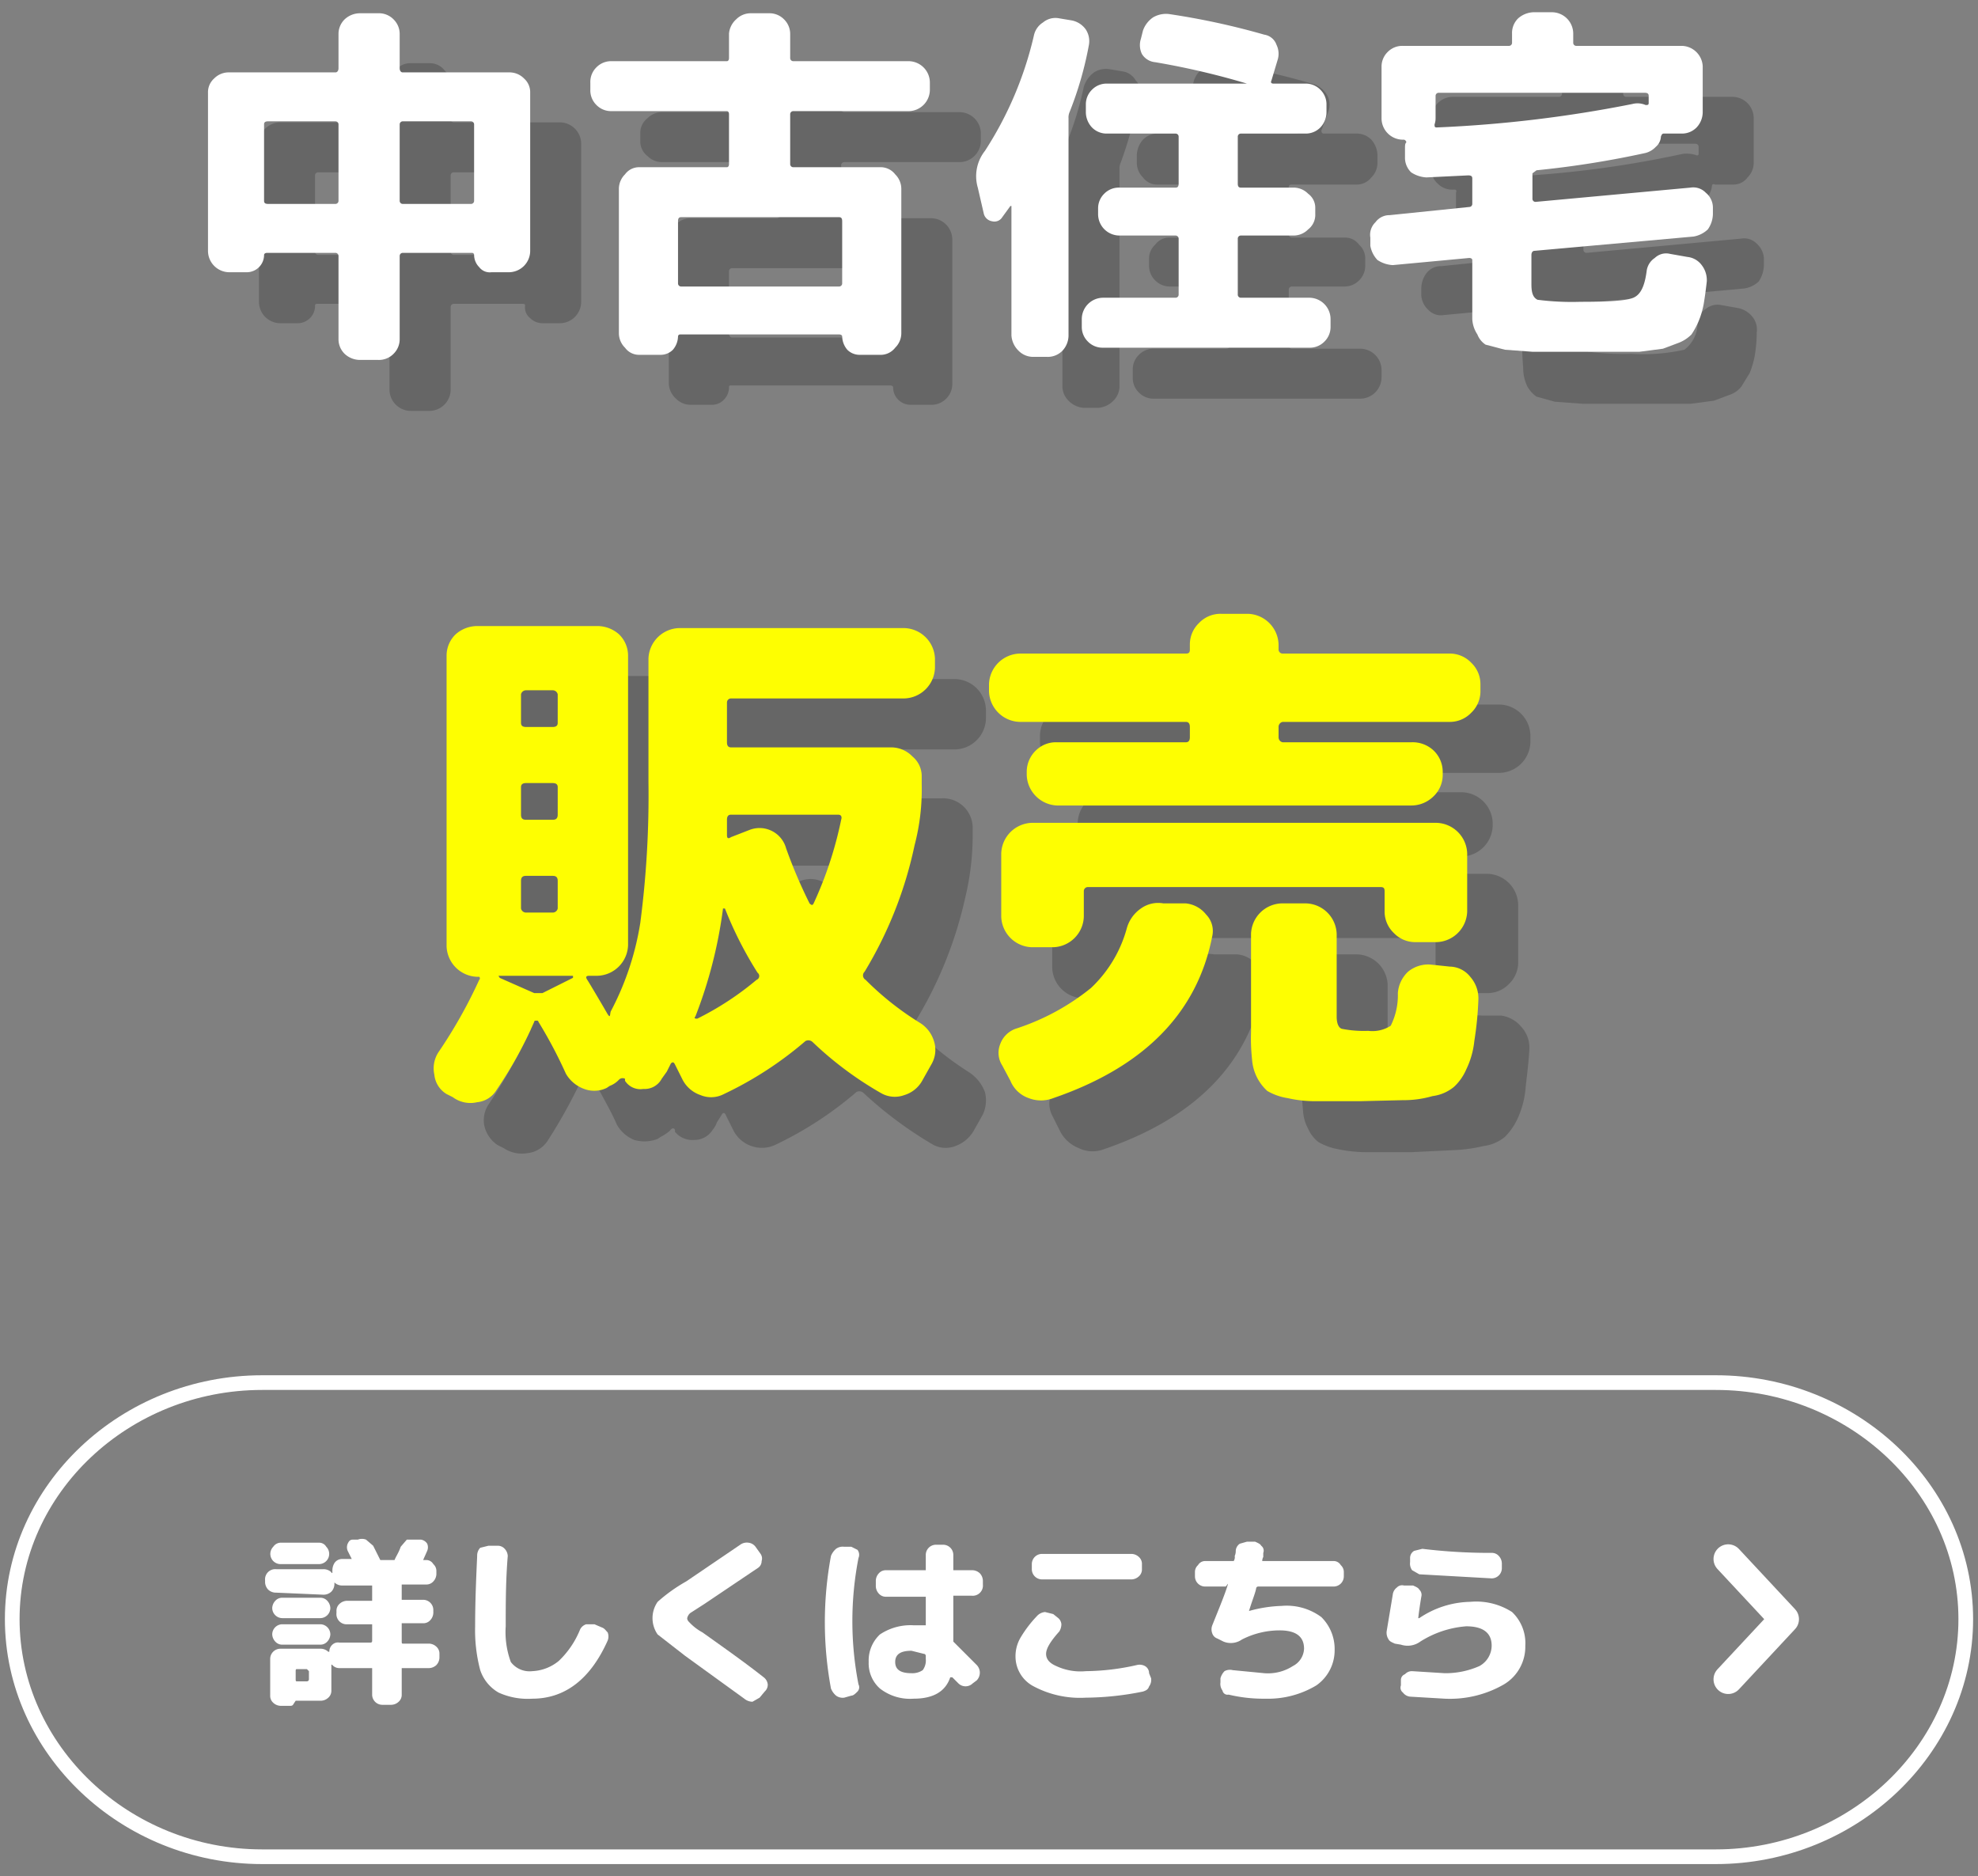 <svg xmlns="http://www.w3.org/2000/svg" width="194" height="184" viewBox="0 0 194 184"><rect x="0" y="0" width="194" height="184" fill="#808080" stroke="none"/><g id="works"><g id="中古物件を" opacity="0.2" style="isolation:isolate"><g style="isolation:isolate"><path d="M27.5,31.7a2.1,2.1,0,0,1-2.1-2.1V14.1A2.1,2.1,0,0,1,27.5,12H37.9a.3.3,0,0,0,.3-.3V8.3a2,2,0,0,1,.6-1.4,1.8,1.8,0,0,1,1.5-.7h1.8a1.8,1.8,0,0,1,1.5.7,2,2,0,0,1,.6,1.4v3.4a.3.3,0,0,0,.3.3H54.9A2.1,2.1,0,0,1,57,14.1V29.6a2.1,2.1,0,0,1-2.1,2.1H53.2a1.7,1.7,0,0,1-1.2-.5,1.3,1.3,0,0,1-.5-1.2c0-.2-.1-.2-.3-.2H44.5a.3.3,0,0,0-.3.3v8.1a2.1,2.1,0,0,1-2.1,2.1H40.3a2.1,2.1,0,0,1-2.1-2.1V30.1a.3.3,0,0,0-.3-.3H31.2c-.2,0-.3,0-.3.2a1.7,1.7,0,0,1-1.7,1.7Zm3.4-14.5v7.5a.3.3,0,0,0,.3.3h6.7a.3.3,0,0,0,.3-.3V17.2a.3.3,0,0,0-.3-.3H31.2A.3.3,0,0,0,30.9,17.2Zm20.3-.3H44.5a.3.3,0,0,0-.3.3v7.5a.3.3,0,0,0,.3.3h6.7a.3.3,0,0,0,.3-.3V17.2A.3.3,0,0,0,51.2,16.9Z"/><path d="M64.9,15.9a2,2,0,0,1-1.4-.6,1.8,1.8,0,0,1-.7-1.5v-.7a1.8,1.8,0,0,1,.7-1.5,2,2,0,0,1,1.4-.6H76.2a.3.3,0,0,0,.3-.3V8.3a2,2,0,0,1,.6-1.4,1.9,1.9,0,0,1,1.5-.7h1.8a1.8,1.8,0,0,1,1.5.7,2,2,0,0,1,.6,1.4v2.4a.3.3,0,0,0,.3.3H94.1a2.1,2.1,0,0,1,2.1,2.1v.7a2.1,2.1,0,0,1-2.1,2.1H82.8a.3.3,0,0,0-.3.3v4.9a.3.3,0,0,0,.3.3h8.5a2.1,2.1,0,0,1,2.1,2.1V37.7a2,2,0,0,1-.6,1.4,2,2,0,0,1-1.5.6h-2A1.7,1.7,0,0,1,87.6,38c0-.1-.1-.2-.3-.2H71.7c-.2,0-.2.1-.2.2a1.7,1.7,0,0,1-.5,1.2,1.6,1.6,0,0,1-1.2.5H67.7a2,2,0,0,1-1.4-.6,2.1,2.1,0,0,1-.7-1.4V23.5a2.1,2.1,0,0,1,.7-1.5,2,2,0,0,1,1.4-.6h8.5a.3.3,0,0,0,.3-.3V16.2a.3.3,0,0,0-.3-.3ZM87.3,26.3H71.8a.3.3,0,0,0-.3.3v6.1c0,.2.1.4.3.4H87.3c.2,0,.3-.2.3-.4V26.6A.3.3,0,0,0,87.3,26.3Z"/><path d="M101.5,25.9l-.7-2.5a4.6,4.6,0,0,1,.8-3.7,31.8,31.8,0,0,0,4.7-11.2,2.8,2.8,0,0,1,1-1.4,2.2,2.2,0,0,1,1.6-.3l1.2.2a1.8,1.8,0,0,1,1.3.9,1.4,1.4,0,0,1,.3,1.5,39.6,39.6,0,0,1-1.8,6.6,1.3,1.3,0,0,0-.1.6V37.9a2,2,0,0,1-.6,1.4,2.3,2.3,0,0,1-1.5.7h-1.4a2.3,2.3,0,0,1-1.5-.7,2,2,0,0,1-.6-1.4V25.1H104a5.8,5.8,0,0,1-.8,1.2.9.9,0,0,1-.9.4A1,1,0,0,1,101.5,25.9Zm18.7,8.3c.3,0,.4-.1.4-.3V28.4c0-.2-.1-.3-.4-.3h-5.5a2,2,0,0,1-1.4-.6,2,2,0,0,1-.6-1.5v-.6a1.8,1.8,0,0,1,.6-1.4,1.7,1.7,0,0,1,1.4-.7h5.5c.3,0,.4-.1.4-.3V18.3c0-.1-.1-.2-.4-.2h-6.7a1.7,1.7,0,0,1-1.4-.7,2,2,0,0,1-.6-1.4v-.8a2.4,2.4,0,0,1,.6-1.5,2,2,0,0,1,1.4-.6h13.8a77.4,77.4,0,0,0-9.1-2.1,2,2,0,0,1-1.2-.8,1.6,1.6,0,0,1-.1-1.5l.2-.8a2.6,2.6,0,0,1,1-1.3,2,2,0,0,1,1.6-.4A69.9,69.9,0,0,1,129,8.3a2.5,2.5,0,0,1,1.2,1.1,2,2,0,0,1,.1,1.5l-.7,1.9c0,.2.1.3.2.3H133a2,2,0,0,1,1.5.6,2.4,2.4,0,0,1,.6,1.5V16a2,2,0,0,1-.6,1.4,1.8,1.8,0,0,1-1.5.7h-6.3c-.2,0-.3.1-.3.2V23a.3.3,0,0,0,.3.3h5.2a1.7,1.7,0,0,1,1.4.7,1.8,1.8,0,0,1,.6,1.4V26a2,2,0,0,1-.6,1.5,2,2,0,0,1-1.4.6h-5.2a.3.3,0,0,0-.3.3v5.5a.3.3,0,0,0,.3.3h6.7a2.1,2.1,0,0,1,2.1,2.1V37a2.1,2.1,0,0,1-2.1,2.1H113.1a2,2,0,0,1-1.4-.6,2,2,0,0,1-.6-1.5v-.7a2,2,0,0,1,.6-1.5,2,2,0,0,1,1.4-.6Z"/><path d="M139.4,29v-.7a2.5,2.5,0,0,1,.5-1.5,1.8,1.8,0,0,1,1.5-.7l7.7-.8a.3.3,0,0,0,.3-.3V22.4a.3.3,0,0,0-.3-.3l-4.1.3a2,2,0,0,1-1.5-.6,2.1,2.1,0,0,1-.7-1.4V18.9c.1-.2,0-.3-.1-.3h-.2A2,2,0,0,1,141,18a1.8,1.8,0,0,1-.6-1.4V11.5a2.1,2.1,0,0,1,2-2h10.5a.3.3,0,0,0,.3-.3v-1a2,2,0,0,1,.6-1.4,2,2,0,0,1,1.5-.6h1.8a2,2,0,0,1,1.5.6,2,2,0,0,1,.6,1.4v1a.3.3,0,0,0,.3.3H170a2.1,2.1,0,0,1,2,2V16a2,2,0,0,1-.6,1.4,1.7,1.7,0,0,1-1.4.7h-1.8c-.2-.1-.3,0-.3.2a2.2,2.2,0,0,1-.5,1.1,2.1,2.1,0,0,1-1,.6,96.2,96.2,0,0,1-10.7,1.7c-.3,0-.4.2-.4.3v2.5a.3.3,0,0,0,.3.3l15.2-1.4a1.7,1.7,0,0,1,1.5.5,2.1,2.1,0,0,1,.7,1.4v.7a3,3,0,0,1-.5,1.6,2.6,2.6,0,0,1-1.5.7l-15.5,1.4c-.2,0-.3.1-.3.4v2.9q0,1.2.6,1.5a26.4,26.4,0,0,0,4.2.2,18.5,18.5,0,0,0,5.2-.4,3.3,3.3,0,0,0,1.3-2.6,1.7,1.7,0,0,1,.8-1.4,1.8,1.8,0,0,1,1.4-.4l1.7.3a2.4,2.4,0,0,1,1.5.9,2,2,0,0,1,.4,1.5,14,14,0,0,1-.2,2.3,8.4,8.4,0,0,1-.5,1.7l-.8,1.3a2.4,2.4,0,0,1-1.1.8l-1.6.6-2.3.3H155.2l-2.7-.2-1.8-.5a3,3,0,0,1-.9-1,4.2,4.2,0,0,1-.4-1.5c0-.5-.1-1.2-.1-2.2V30.5a.3.3,0,0,0-.3-.3l-7.4.7a1.7,1.7,0,0,1-1.5-.5A2.1,2.1,0,0,1,139.4,29Zm6.5-11.6A102.8,102.8,0,0,0,165,15.1a2.9,2.9,0,0,1,1.3.1c.2.1.3,0,.3-.1v-.7a.3.3,0,0,0-.3-.3H146.1a.3.3,0,0,0-.3.3v2.2a4.3,4.3,0,0,0-.1.5C145.6,17.3,145.7,17.4,145.9,17.4Z"/></g></g><g style="isolation:isolate"><path d="M22.5,26.7a2.1,2.1,0,0,1-2.1-2.1V9.1A1.8,1.8,0,0,1,21,7.7a2,2,0,0,1,1.5-.6H32.9c.2,0,.3-.2.3-.4V3.3a2,2,0,0,1,.6-1.4,2.2,2.2,0,0,1,1.5-.6h1.8a2,2,0,0,1,1.5.6,2,2,0,0,1,.6,1.4V6.7c0,.2.1.4.3.4H49.9a2,2,0,0,1,1.5.6A1.8,1.8,0,0,1,52,9.1V24.6a2.1,2.1,0,0,1-2.1,2.1H48.2a1.3,1.3,0,0,1-1.2-.5,1.7,1.7,0,0,1-.5-1.2.2.2,0,0,0-.2-.2H39.5a.3.3,0,0,0-.3.3v8.2a2,2,0,0,1-.6,1.4,2,2,0,0,1-1.5.6H35.3a2.2,2.2,0,0,1-1.5-.6,2,2,0,0,1-.6-1.4V25.1a.3.3,0,0,0-.3-.3H26.2c-.2,0-.3.1-.3.2a1.7,1.7,0,0,1-1.7,1.7Zm3.4-14.5v7.5c0,.2.1.3.4.3h6.6a.3.3,0,0,0,.3-.3V12.2a.3.3,0,0,0-.3-.3H26.3C26,11.9,25.9,12,25.9,12.2Zm20.3-.3H39.5a.3.3,0,0,0-.3.3v7.5a.3.3,0,0,0,.3.3h6.7a.3.3,0,0,0,.3-.3V12.2A.3.3,0,0,0,46.2,11.9Z" fill="#fff"/><path d="M59.9,10.9a2,2,0,0,1-1.4-.6,2,2,0,0,1-.6-1.5V8.1a2,2,0,0,1,.6-1.5A2,2,0,0,1,59.9,6H71.3c.1,0,.2-.1.2-.3V3.3a2.1,2.1,0,0,1,.7-1.4,2,2,0,0,1,1.4-.6h1.9a2,2,0,0,1,1.4.6,2,2,0,0,1,.6,1.4V5.7a.3.3,0,0,0,.3.3H89.1a2.1,2.1,0,0,1,2.1,2.1v.7a2.1,2.1,0,0,1-2.1,2.1H77.8a.3.3,0,0,0-.3.3v4.9a.3.3,0,0,0,.3.3h8.5a1.8,1.8,0,0,1,1.5.7,2,2,0,0,1,.6,1.4V32.7a2,2,0,0,1-.6,1.4,1.8,1.8,0,0,1-1.5.7h-2a1.7,1.7,0,0,1-1.2-.5,2.1,2.1,0,0,1-.5-1.3c0-.1-.1-.2-.3-.2H66.7a.2.2,0,0,0-.2.2,2.1,2.1,0,0,1-.5,1.3,1.7,1.7,0,0,1-1.2.5H62.7a1.7,1.7,0,0,1-1.4-.7,2,2,0,0,1-.6-1.4V18.5a2,2,0,0,1,.6-1.4,1.7,1.7,0,0,1,1.4-.7h8.6c.1,0,.2-.1.2-.3V11.2c0-.2-.1-.3-.2-.3ZM82.3,21.3H66.8c-.2,0-.3.1-.3.4v6.1a.3.3,0,0,0,.3.3H82.3a.3.3,0,0,0,.3-.3V21.7C82.6,21.4,82.5,21.3,82.3,21.3Z" fill="#fff"/><path d="M96.5,21l-.6-2.6a4,4,0,0,1,.7-3.6,35.4,35.4,0,0,0,4.8-11.3,2,2,0,0,1,.9-1.3,1.9,1.9,0,0,1,1.6-.4l1.2.2a2.2,2.2,0,0,1,1.4.9,2.1,2.1,0,0,1,.3,1.5,34.6,34.6,0,0,1-1.9,6.6,1.3,1.3,0,0,0-.1.6V32.9a2.2,2.2,0,0,1-.6,1.5,2,2,0,0,1-1.5.6h-1.4a2,2,0,0,1-1.4-.6,2.3,2.3,0,0,1-.7-1.5V20.2h-.1l-.8,1.1a.9.9,0,0,1-1,.4A1,1,0,0,1,96.5,21Zm18.8,8.2a.3.3,0,0,0,.3-.3V23.4a.3.3,0,0,0-.3-.3h-5.5a2.1,2.1,0,0,1-2.1-2.1v-.6a2,2,0,0,1,.6-1.4,2,2,0,0,1,1.5-.6h5.5c.2,0,.3-.1.3-.4V13.4a.3.3,0,0,0-.3-.3h-6.7a2,2,0,0,1-1.5-.6,2.2,2.2,0,0,1-.6-1.5v-.8a2,2,0,0,1,.6-1.4,2,2,0,0,1,1.5-.6h13.7a75.4,75.4,0,0,0-9-2.1,1.7,1.7,0,0,1-1.3-.8,2,2,0,0,1-.1-1.5l.2-.8a2.6,2.6,0,0,1,1-1.3,2.5,2.5,0,0,1,1.7-.3A72.1,72.1,0,0,1,124,3.4a1.5,1.5,0,0,1,1.2,1,2,2,0,0,1,.1,1.5l-.6,2c-.1.2,0,.3.2.3H128a2,2,0,0,1,1.5.6,2,2,0,0,1,.6,1.4V11a2.2,2.2,0,0,1-.6,1.5,2,2,0,0,1-1.5.6h-6.3a.3.3,0,0,0-.3.3V18c0,.3.1.4.3.4h5.2a2,2,0,0,1,1.4.6,1.7,1.7,0,0,1,.7,1.4V21a1.8,1.8,0,0,1-.7,1.5,2,2,0,0,1-1.4.6h-5.2a.3.3,0,0,0-.3.3v5.5a.3.3,0,0,0,.3.3h6.7a2.1,2.1,0,0,1,2.1,2.1v.8a2,2,0,0,1-.6,1.4,2,2,0,0,1-1.5.6H108.2a2,2,0,0,1-1.5-.6,2,2,0,0,1-.6-1.4v-.8a2.1,2.1,0,0,1,2.1-2.1Z" fill="#fff"/><path d="M134.4,24.1v-.8a1.7,1.7,0,0,1,.5-1.5,1.7,1.7,0,0,1,1.4-.7l7.8-.8a.3.3,0,0,0,.3-.3V17.5c0-.2-.1-.3-.4-.3l-4.1.2a3,3,0,0,1-1.5-.5,2,2,0,0,1-.6-1.5v-.8c0-.3,0-.5.1-.6s-.1-.3-.2-.3h-.1a2.1,2.1,0,0,1-2.1-2.1V6.5a2,2,0,0,1,.6-1.4,2,2,0,0,1,1.5-.6h10.4a.3.3,0,0,0,.3-.3V3.3a2,2,0,0,1,.6-1.5,2.4,2.4,0,0,1,1.5-.6h1.8a2.1,2.1,0,0,1,2.1,2.1v.9a.3.3,0,0,0,.3.3H165a2.1,2.1,0,0,1,2,2V11a2.2,2.2,0,0,1-.6,1.5,2,2,0,0,1-1.4.6h-1.8c-.1,0-.2,0-.3.3a1.4,1.4,0,0,1-.5,1,2.1,2.1,0,0,1-1,.6,92.6,92.6,0,0,1-10.7,1.7l-.4.3v2.5a.3.3,0,0,0,.3.3l15.2-1.4a1.7,1.7,0,0,1,1.5.5,1.9,1.9,0,0,1,.7,1.4V21a2.7,2.7,0,0,1-.5,1.5,2.7,2.7,0,0,1-1.4.7l-15.6,1.4c-.2,0-.3.2-.3.4v2.9c0,.9.2,1.3.6,1.5a26.4,26.4,0,0,0,4.2.2c2.8,0,4.5-.1,5.2-.4s1.1-1.1,1.3-2.6a1.8,1.8,0,0,1,.8-1.3,1.6,1.6,0,0,1,1.5-.4l1.7.3a2,2,0,0,1,1.4.8,2.4,2.4,0,0,1,.5,1.6c-.1.9-.2,1.6-.3,2.2a8.4,8.4,0,0,1-.5,1.7,7.6,7.6,0,0,1-.7,1.3,3.6,3.6,0,0,1-1.2.8l-1.6.6-2.3.3H150.3l-2.7-.2-1.9-.5a2.1,2.1,0,0,1-.8-1,3,3,0,0,1-.5-1.5V25.5c0-.1-.1-.2-.3-.2l-7.5.7a3,3,0,0,1-1.5-.5A2.7,2.7,0,0,1,134.4,24.1Zm6.5-11.6a124.7,124.7,0,0,0,19.2-2.3,2,2,0,0,1,1.3.1c.2,0,.3,0,.3-.2V9.4c0-.2-.1-.3-.4-.3H141.1a.3.3,0,0,0-.3.3v2.2a1.8,1.8,0,0,1-.1.6C140.7,12.4,140.7,12.5,140.9,12.5Z" fill="#fff"/></g><g id="売りたい" opacity="0.2" style="isolation:isolate"><g style="isolation:isolate"><path d="M48.8,112.3a3.1,3.1,0,0,1-1.3-1.9,2.8,2.8,0,0,1,.5-2.2,58.9,58.9,0,0,0,4-7.1.2.2,0,0,0,0-.3c-.1-.1-.1-.2-.3-.2a3.1,3.1,0,0,1-3-3V69.3a3.1,3.1,0,0,1,3-3H63.5a2.9,2.9,0,0,1,2.2.9,2.9,2.9,0,0,1,.9,2.1V97.6a2.9,2.9,0,0,1-.9,2.1,2.9,2.9,0,0,1-2.2.9h-.7c-.3,0-.4.2-.2.5s1.5,2.4,1.8,3.1.3.2.5,0a30.7,30.7,0,0,0,2.9-8.7,96.3,96.3,0,0,0,.8-13.8V69.6a3.1,3.1,0,0,1,3-3H93.7a3.1,3.1,0,0,1,3,3v.9a3.1,3.1,0,0,1-3,3h-17c-.3,0-.4.1-.4.4v3.9c0,.3.1.5.4.5H92.3a2.9,2.9,0,0,1,3.1,2.9v.7a26,26,0,0,1-.7,6,39.8,39.8,0,0,1-5,12.4.7.7,0,0,0,.2.8,32.5,32.5,0,0,0,5.2,4.1,4,4,0,0,1,1.5,1.9,3.3,3.3,0,0,1-.2,2.2l-.9,1.6a3.4,3.4,0,0,1-1.8,1.5,2.6,2.6,0,0,1-2.3-.2,38.9,38.9,0,0,1-6.7-5,.6.6,0,0,0-.7-.1,35.5,35.5,0,0,1-8,5.2,3.1,3.1,0,0,1-2.3.1,3.1,3.1,0,0,1-1.8-1.6l-.7-1.4c-.1-.3-.3-.3-.4-.1l-.5.8a2.1,2.1,0,0,1-.4.7,2.1,2.1,0,0,1-1.8,1,2.2,2.2,0,0,1-1.9-.8v-.2c-.1-.2-.3-.2-.5.1a4.7,4.7,0,0,1-.9.6l-.3.2a3.6,3.6,0,0,1-2.3.1,3.5,3.5,0,0,1-1.7-1.5c-.5-1.2-1.5-2.9-2.7-5.2h-.4a52.1,52.1,0,0,1-3.7,6.8,2.7,2.7,0,0,1-2,1.2,3.2,3.2,0,0,1-2.3-.5ZM54,100.6h-.1c0,.1.1.1.1.2l3.4,1.5c.2.1.4.1.8-.1l3-1.4v-.2a.1.1,0,0,0-.1-.1H54Zm2.1-27.5v2.8c0,.3.1.4.5.4h2.6c.3,0,.4-.1.4-.4V73.1c0-.3-.1-.4-.4-.4H56.6C56.2,72.7,56.1,72.8,56.1,73.1Zm0,9.1v2.7c0,.3.1.5.5.5h2.6c.3,0,.4-.2.4-.5V82.2c0-.3-.1-.5-.4-.5H56.6C56.2,81.7,56.1,81.9,56.1,82.2Zm0,9.1V94c0,.3.1.5.5.5h2.6c.3,0,.4-.2.4-.5V91.3c0-.3-.1-.4-.4-.4H56.6C56.2,90.9,56.1,91,56.1,91.3Zm17,13.4v.2h.2a38.8,38.8,0,0,0,5.8-3.8.5.5,0,0,0,.1-.7,46.5,46.5,0,0,1-3.2-6.3h-.2A40.3,40.3,0,0,1,73.1,104.7Zm3.2-19.4v1.5c0,.3.1.4.4.3l1.8-.7a2.7,2.7,0,0,1,3.6,1.8,39.8,39.8,0,0,0,2.3,5.4.2.2,0,0,0,.4,0,37.5,37.5,0,0,0,2.7-8.2c.1-.4,0-.5-.3-.5H76.7C76.4,84.9,76.3,85,76.3,85.3Z"/><path d="M105,75.8a3.1,3.1,0,0,1-3-3v-.7a3.1,3.1,0,0,1,3-3h16.3c.3,0,.4-.1.4-.4v-.6a3.1,3.1,0,0,1,3-3h2.7a3.1,3.1,0,0,1,3,3v.6c0,.3.1.4.4.4h16.3a3.1,3.1,0,0,1,3,3v.7a3.1,3.1,0,0,1-3,3H130.8c-.3,0-.4.1-.4.4v1.1c0,.3.1.4.4.4h12.6a3.1,3.1,0,0,1,3,3V81a3.1,3.1,0,0,1-3,3H108.7a3.1,3.1,0,0,1-3-3v-.3a3.1,3.1,0,0,1,3-3h12.6c.3,0,.4-.1.4-.4V76.2c0-.3-.1-.4-.4-.4Zm14.1,17.8h2.2a2.7,2.7,0,0,1,2,1.1,2.6,2.6,0,0,1,.6,2.1q-2.2,11.3-15.6,15.9a3.1,3.1,0,0,1-2.5-.1,3.5,3.5,0,0,1-1.8-1.6l-.8-1.6a2.5,2.5,0,0,1-.1-2.1,2.3,2.3,0,0,1,1.5-1.4,21.3,21.3,0,0,0,7.3-4,12.3,12.3,0,0,0,3.6-5.9,3.6,3.6,0,0,1,1.3-1.9A3.2,3.2,0,0,1,119.1,93.6Zm21.7-1.2c0-.3-.1-.4-.4-.4H111.7c-.3,0-.4.1-.4.4v2.5a3.1,3.1,0,0,1-3,3h-2.1a3.1,3.1,0,0,1-3-3V88.7a3.1,3.1,0,0,1,3-3h39.7a3.1,3.1,0,0,1,3,3v5.6a2.9,2.9,0,0,1-.9,2.2,2.9,2.9,0,0,1-2.1.9h-2.1a2.9,2.9,0,0,1-2.1-.9,2.9,2.9,0,0,1-.9-2.2ZM138.4,113h-4.3a13.6,13.6,0,0,1-2.9-.3,5.8,5.8,0,0,1-1.9-.7,3.4,3.4,0,0,1-1-1.3,4.1,4.1,0,0,1-.5-1.8,19.4,19.4,0,0,1-.1-2.7V96.6a3.1,3.1,0,0,1,3-3h2.4a3.1,3.1,0,0,1,3,3v8.1a1.4,1.4,0,0,0,.5,1.2,10.5,10.5,0,0,0,2.6.2,3.3,3.3,0,0,0,2.2-.5,9,9,0,0,0,.7-3.3,3,3,0,0,1,1-2,2.9,2.9,0,0,1,2.2-.7h1.9a3.1,3.1,0,0,1,2,1.1,3,3,0,0,1,.8,2.2c-.1,1.7-.3,3-.4,4.1a9,9,0,0,1-.8,2.8,6.2,6.2,0,0,1-1.2,1.7,4.1,4.1,0,0,1-2.1.9,15.5,15.5,0,0,1-2.9.4Z"/></g></g><g id="売りたい-2" data-name="売りたい" opacity="0.99" style="isolation:isolate"><g style="isolation:isolate"><path d="M43.8,107.3a2.5,2.5,0,0,1-1.2-1.9,2.9,2.9,0,0,1,.4-2.2,47.8,47.8,0,0,0,4-7.1.2.2,0,0,0,0-.3h-.2a3.1,3.1,0,0,1-3-3V64.3a2.9,2.9,0,0,1,.9-2.1,3.2,3.2,0,0,1,2.1-.8H58.6a3.2,3.2,0,0,1,2.1.8,2.9,2.9,0,0,1,.9,2.1V92.7a3.1,3.1,0,0,1-3,3h-.8c-.3,0-.4.1-.2.4s1.5,2.5,1.9,3.2.3.2.4-.1a27.8,27.8,0,0,0,2.9-8.7,96.3,96.3,0,0,0,.8-13.8V64.6a3.1,3.1,0,0,1,3-3H88.7a3.1,3.1,0,0,1,3,3v.9a3.1,3.1,0,0,1-3,3h-17a.4.4,0,0,0-.4.4v3.9c0,.3.1.5.4.5H87.4a2.9,2.9,0,0,1,2.1.9,2.5,2.5,0,0,1,.9,2v.7a21.5,21.5,0,0,1-.7,6,39.7,39.7,0,0,1-4.9,12.4.5.5,0,0,0,.1.8,28.9,28.9,0,0,0,5.3,4.2,3.2,3.2,0,0,1,1.4,1.8,2.8,2.8,0,0,1-.2,2.2l-.9,1.6a3,3,0,0,1-1.8,1.5,2.7,2.7,0,0,1-2.3-.2,34.3,34.3,0,0,1-6.7-5,.6.6,0,0,0-.7-.1,35.5,35.5,0,0,1-8,5.2,2.7,2.7,0,0,1-2.3.1,3.1,3.1,0,0,1-1.8-1.6l-.7-1.4c-.1-.2-.2-.3-.4-.1l-.4.8-.5.7a1.9,1.9,0,0,1-1.8,1,1.8,1.8,0,0,1-1.8-.8v-.2a.5.5,0,0,0-.6.1,2.4,2.4,0,0,1-.9.6l-.3.2a2.8,2.8,0,0,1-2.2.1,3.4,3.4,0,0,1-1.8-1.5,45.2,45.2,0,0,0-2.7-5.1c0-.1-.1-.1-.2-.1s-.2,0-.2.1a41.1,41.1,0,0,1-3.7,6.7,2.5,2.5,0,0,1-1.9,1.2,2.9,2.9,0,0,1-2.4-.5ZM49,95.7h-.1c0,.1.1.1.1.2l3.4,1.5h.8l3-1.5v-.2H49Zm2.1-27.6v2.8c0,.3.2.4.5.4h2.6c.3,0,.5-.1.5-.4V68.1a.5.5,0,0,0-.5-.4H51.6A.5.5,0,0,0,51.1,68.1Zm0,9.1v2.7c0,.4.2.5.5.5h2.6c.3,0,.5-.1.5-.5V77.2c0-.3-.2-.4-.5-.4H51.6C51.3,76.8,51.1,76.9,51.1,77.2Zm0,9.2v2.7a.5.5,0,0,0,.5.4h2.6a.5.5,0,0,0,.5-.4V86.4c0-.4-.2-.5-.5-.5H51.6C51.3,85.9,51.1,86,51.1,86.4ZM68.2,99.7c-.1.1-.1.1,0,.2h.2a29.1,29.1,0,0,0,5.8-3.8.4.4,0,0,0,.1-.7,37.2,37.2,0,0,1-3.2-6.3H71c-.1,0-.1,0-.1.1A45,45,0,0,1,68.2,99.7Zm3.1-19.3v1.5c0,.3.1.4.4.2l1.8-.7a2.7,2.7,0,0,1,3.6,1.8,48.6,48.6,0,0,0,2.3,5.4c.2.2.3.2.4,0a37.5,37.5,0,0,0,2.7-8.2c.1-.3,0-.5-.3-.5H71.7C71.4,79.9,71.3,80.1,71.3,80.4Z" fill="#ff0"/><path d="M100,70.8a3.1,3.1,0,0,1-3-3v-.7a3.1,3.1,0,0,1,3-3h16.3c.3,0,.4-.1.4-.4v-.5a2.9,2.9,0,0,1,.9-2.1,2.9,2.9,0,0,1,2.2-.9h2.6a3.1,3.1,0,0,1,3,3v.5a.4.4,0,0,0,.4.4h16.3a2.9,2.9,0,0,1,2.2.9,2.9,2.9,0,0,1,.9,2.1v.7a2.9,2.9,0,0,1-.9,2.1,2.9,2.9,0,0,1-2.2.9H125.8a.5.5,0,0,0-.4.5v1a.5.5,0,0,0,.4.5h12.6a3,3,0,0,1,2.2.8,2.9,2.9,0,0,1,.9,2.1V76a2.9,2.9,0,0,1-.9,2.1,3.1,3.1,0,0,1-2.2.9H103.7a3.1,3.1,0,0,1-3-3v-.3a2.9,2.9,0,0,1,.9-2.1,2.8,2.8,0,0,1,2.1-.8h12.6c.3,0,.4-.2.4-.5v-1c0-.3-.1-.5-.4-.5Zm14.1,17.8h2.2a2.9,2.9,0,0,1,2,1.1,2.3,2.3,0,0,1,.6,2.1q-2.2,11.3-15.6,15.9a3.3,3.3,0,0,1-2.4,0,3,3,0,0,1-1.8-1.7l-.8-1.5a2.3,2.3,0,0,1-.2-2.1,2.5,2.5,0,0,1,1.5-1.5,22.9,22.9,0,0,0,7.4-4,12.6,12.6,0,0,0,3.5-5.8,3.5,3.5,0,0,1,1.4-2A2.9,2.9,0,0,1,114.1,88.6Zm21.7-1.2c0-.3-.1-.4-.4-.4H106.7a.4.4,0,0,0-.4.4v2.5a3.1,3.1,0,0,1-3,3h-2.1a3.1,3.1,0,0,1-3-3V83.7a3.1,3.1,0,0,1,3-3h39.7a3.1,3.1,0,0,1,3,3v5.7a3.1,3.1,0,0,1-3,3h-2a2.9,2.9,0,0,1-2.2-.9,2.9,2.9,0,0,1-.9-2.1ZM133.4,108h-4.3a12,12,0,0,1-2.8-.3,5.7,5.7,0,0,1-2-.7,4.6,4.6,0,0,1-1.5-3.1,19.4,19.4,0,0,1-.1-2.7V91.6a3.1,3.1,0,0,1,3-3h2.4a3.1,3.1,0,0,1,3,3v8.1c0,.7.2,1.1.5,1.2a11.1,11.1,0,0,0,2.6.2,3.3,3.3,0,0,0,2.2-.5,6.7,6.7,0,0,0,.7-3.2,3.2,3.2,0,0,1,1-2.1,3.1,3.1,0,0,1,2.2-.7l1.9.2a2.6,2.6,0,0,1,2,1A3.2,3.2,0,0,1,145,98a33.3,33.3,0,0,1-.4,4.1,8.3,8.3,0,0,1-.8,2.8,5,5,0,0,1-1.2,1.7,4.1,4.1,0,0,1-2.1.9,10.1,10.1,0,0,1-2.9.4Z" fill="#ff0"/></g></g><path d="M192.8,158.8c0,12.8-11.1,23.3-24.5,23.3H25.7c-13.4,0-24.5-10.5-24.5-23.3s11.1-23.2,24.5-23.2H168.3C181.7,135.6,192.8,146,192.8,158.8Z" fill="none" stroke="#fff" stroke-miterlimit="10" stroke-width="1.44"/><g style="isolation:isolate"><path d="M27.1,156.2a1.1,1.1,0,0,1-.8-.3,1.1,1.1,0,0,1-.3-.7V155a1,1,0,0,1,1.1-1.1h4.6a1.1,1.1,0,0,1,.8.3c0,.1.1.1.1,0V154a1.4,1.4,0,0,1,.2-.7.9.9,0,0,1,.8-.4h.9l-.4-.8a.9.9,0,0,1,0-.7c.1-.2.2-.4.5-.4h.5a1.1,1.1,0,0,1,.8,0l.7.6.7,1.4h1.4c.1-.3.4-.7.6-1.3l.6-.7h1.4a.9.9,0,0,1,.6.4.9.9,0,0,1,0,.7l-.4.9h.3a.8.8,0,0,1,.7.4.9.9,0,0,1,.3.7v.3a1.1,1.1,0,0,1-.3.7.9.9,0,0,1-.7.3H39.4v1.5h2.1a1,1,0,0,1,1,1v.2a1.1,1.1,0,0,1-.3.8.9.9,0,0,1-.7.3H39.4V161c0,.1,0,.2.1.2h2.6a1.1,1.1,0,0,1,.7.3.9.9,0,0,1,.3.7v.3a1.1,1.1,0,0,1-.3.8,1.1,1.1,0,0,1-.7.3H39.4v2.6a.9.9,0,0,1-.3.7,1.1,1.1,0,0,1-.8.3h-.8a1,1,0,0,1-1-1v-2.6H33.3a.9.9,0,0,1-.7-.3s-.1-.1-.1,0h0v2.5a.9.9,0,0,1-.3.7,1.1,1.1,0,0,1-.7.3H29l-.2.3c-.1.2-.2.2-.4.2h-.9a1.1,1.1,0,0,1-.7-.3.9.9,0,0,1-.3-.7v-3.6a1,1,0,0,1,1-1h4a1.1,1.1,0,0,1,.7.3h.1a.9.9,0,0,1,.3-.7.8.8,0,0,1,.7-.2h3c.2,0,.2-.1.2-.2v-1.6H34.1a1,1,0,0,1-1.1-1.1V158a.9.9,0,0,1,.3-.7,1.1,1.1,0,0,1,.8-.3h2.4v-1.5H33.6a1.1,1.1,0,0,1-.8-.3h0v.2a1.1,1.1,0,0,1-.3.7,1.1,1.1,0,0,1-.8.3Zm4.2-4.9a.8.8,0,0,1,.7.4,1,1,0,0,1-.7,1.7H27.5a1,1,0,0,1-.7-1.7.9.9,0,0,1,.7-.4Zm-3.6,7.4a1,1,0,0,1-1-1,1.1,1.1,0,0,1,.3-.7.9.9,0,0,1,.7-.3h3.7a.9.9,0,0,1,.7.3,1.1,1.1,0,0,1,.3.7,1,1,0,0,1-1,1Zm0,2.6a.9.9,0,0,1-.7-.3,1.1,1.1,0,0,1-.3-.7,1,1,0,0,1,1-1h3.7a1,1,0,0,1,1,1,1.1,1.1,0,0,1-.3.7.9.9,0,0,1-.7.3Zm2.6,3.4v-.8l-.2-.2h-1c-.1,0-.1.1-.1.2v.8c0,.1,0,.2.1.2h1A.2.2,0,0,0,30.3,164.7Z" fill="#fff"/><path d="M52.2,166.6a6.9,6.9,0,0,1-3.3-.6,4,4,0,0,1-1.8-2.2,15.3,15.3,0,0,1-.5-4.3c0-2.4.1-4.7.2-6.9a1.1,1.1,0,0,1,.3-.8l.8-.2h.9a.9.9,0,0,1,.7.3,1.1,1.1,0,0,1,.3.7c-.2,2.4-.2,4.7-.2,6.9a8.5,8.5,0,0,0,.5,3.5,2.3,2.3,0,0,0,2.1.9,4.4,4.4,0,0,0,2.6-1,8.8,8.8,0,0,0,2.1-3.1,1,1,0,0,1,.6-.5h.8l.7.3c.3.1.4.3.6.5a1.1,1.1,0,0,1,0,.8C57.9,164.7,55.4,166.6,52.2,166.6Z" fill="#fff"/><path d="M67.2,162.4l-2.7-2.1a2.8,2.8,0,0,1,0-3.2,15.9,15.9,0,0,1,2.8-2l5.3-3.6a1.1,1.1,0,0,1,.8-.2,1,1,0,0,1,.7.4l.5.7a.8.8,0,0,1,.1.7.8.8,0,0,1-.4.7l-5.2,3.5-1.4.9a.9.9,0,0,0-.3.5c0,.2.1.3.3.5a5,5,0,0,0,1.2.9c2.1,1.5,4.1,2.9,6,4.4a1,1,0,0,1,.4.7.9.9,0,0,1-.3.7l-.5.6-.7.4a1.3,1.3,0,0,1-.8-.3Z" fill="#fff"/><path d="M82.8,166.5a1.1,1.1,0,0,1-.8-.2,1.8,1.8,0,0,1-.5-.7,35.5,35.5,0,0,1,0-13,1.8,1.8,0,0,1,.5-.7,1.1,1.1,0,0,1,.8-.2h.7l.6.3a.8.8,0,0,1,.1.8,32.3,32.3,0,0,0,0,12.4.6.6,0,0,1-.1.7c-.2.2-.4.4-.6.4Zm6.8.1a4.8,4.8,0,0,1-3.3-1,3.3,3.3,0,0,1-1.1-2.6,3.5,3.5,0,0,1,1.1-2.7,5.4,5.4,0,0,1,3.3-.9h1.2v-2.8H86.9a.9.9,0,0,1-.7-.3,1.1,1.1,0,0,1-.3-.8V155a1.1,1.1,0,0,1,.3-.7.9.9,0,0,1,.7-.3h3.9v-1.5a1,1,0,0,1,1-1h.7a1,1,0,0,1,1,1v1.5h1.8a1.1,1.1,0,0,1,.8.3,1.1,1.1,0,0,1,.3.7v.4a1,1,0,0,1-1.1,1.1H93.5V161l.2.2,2.1,2.1a1.1,1.1,0,0,1,.3.7,1.1,1.1,0,0,1-.3.8l-.4.3a1,1,0,0,1-1.4,0l-.3-.3-.3-.3h-.2Q92.5,166.6,89.6,166.6Zm-.2-4.7c-1,0-1.6.3-1.6,1.1s.6,1.1,1.6,1.1a1.8,1.8,0,0,0,1.1-.3,1.6,1.6,0,0,0,.3-1.1v-.3a.2.2,0,0,0-.2-.2Z" fill="#fff"/><path d="M106.5,166.5a9.7,9.7,0,0,1-5.1-1.1,3.3,3.3,0,0,1-1.8-2.9,3.6,3.6,0,0,1,.5-1.9,11.7,11.7,0,0,1,1.6-2.1,1.2,1.2,0,0,1,.8-.4l.8.2.5.4a.9.9,0,0,1,.3.6,1.4,1.4,0,0,1-.2.7c-.9,1-1.3,1.7-1.3,2.2s.3.9,1,1.2a5.6,5.6,0,0,0,2.9.5,23.4,23.4,0,0,0,5-.6,1.1,1.1,0,0,1,.8.1.8.8,0,0,1,.4.7l.2.5a1.1,1.1,0,0,1-.2.8c-.1.3-.3.4-.6.5A28.9,28.9,0,0,1,106.5,166.5Zm-4.3-14.1H111a1.1,1.1,0,0,1,.7.3.9.9,0,0,1,.3.7v.5a.9.9,0,0,1-.3.7,1.1,1.1,0,0,1-.7.3h-8.8a1,1,0,0,1-1-1v-.5a1,1,0,0,1,1-1Z" fill="#fff"/><path d="M118.2,155.6a1,1,0,0,1-1-1v-.4a.9.9,0,0,1,.3-.7.8.8,0,0,1,.7-.4H121a.7.7,0,0,0,.1-.5,1.1,1.1,0,0,0,.1-.5.9.9,0,0,1,.4-.7l.7-.2h.8c.2.1.5.2.6.4a.6.6,0,0,1,.2.7v.4a.8.8,0,0,0-.1.4h7a.8.8,0,0,1,.7.4.9.9,0,0,1,.3.7v.4a1,1,0,0,1-1,1h-7.4a.2.2,0,0,0-.2.2c-.1.5-.4,1.2-.7,2.2h0a13.2,13.2,0,0,1,3.2-.5,5.7,5.7,0,0,1,3.9,1.1,4.4,4.4,0,0,1,1.3,3.2,4.2,4.2,0,0,1-1.8,3.5,9.2,9.2,0,0,1-5,1.3,14.7,14.7,0,0,1-3.6-.4.5.5,0,0,1-.6-.4,1.1,1.1,0,0,1-.2-.8v-.4a1.6,1.6,0,0,1,.4-.7,1.1,1.1,0,0,1,.8-.1l3.1.3a4.5,4.5,0,0,0,2.8-.7,2,2,0,0,0,1.1-1.7q0-1.8-2.4-1.8a8.1,8.1,0,0,0-3.7.9,1.9,1.9,0,0,1-1.8.2l-.6-.3a.8.8,0,0,1-.5-.5,1.1,1.1,0,0,1,0-.8c.6-1.5,1.1-2.7,1.4-3.6s0-.2-.1-.2Z" fill="#fff"/><path d="M136.8,161.2c-.2-.1-.5-.2-.6-.4a1.2,1.2,0,0,1-.2-.8l.6-3.6a1,1,0,0,1,.4-.7.7.7,0,0,1,.7-.2h.9c.2.1.5.2.6.4a.7.7,0,0,1,.2.7q-.2,1.2-.3,2.1h.1a9.2,9.2,0,0,1,5-1.6,6.5,6.5,0,0,1,4.1,1,4.2,4.2,0,0,1,1.3,3.3,4.3,4.3,0,0,1-2.1,3.8,10.6,10.6,0,0,1-5.8,1.4l-3.4-.2a1,1,0,0,1-.7-.4.6.6,0,0,1-.2-.7v-.5a.6.6,0,0,1,.4-.6.9.9,0,0,1,.7-.3l3.2.2a8.2,8.2,0,0,0,3.4-.7,2.3,2.3,0,0,0,1.2-2c0-1.3-.9-1.9-2.5-1.9a9.8,9.8,0,0,0-4.5,1.5,2.1,2.1,0,0,1-1.9.3Zm2.7-9.3a54.9,54.9,0,0,0,6.8.4.9.9,0,0,1,.7.3,1.1,1.1,0,0,1,.3.8v.4a1,1,0,0,1-1,1l-7.1-.4-.7-.4a1.1,1.1,0,0,1-.2-.8v-.4a.8.8,0,0,1,.4-.7Z" fill="#fff"/></g><polyline points="169.5 152.9 175 158.8 169.5 164.7" fill="none" stroke="#fff" stroke-linecap="round" stroke-linejoin="round" stroke-width="2.88"/></g></svg>
